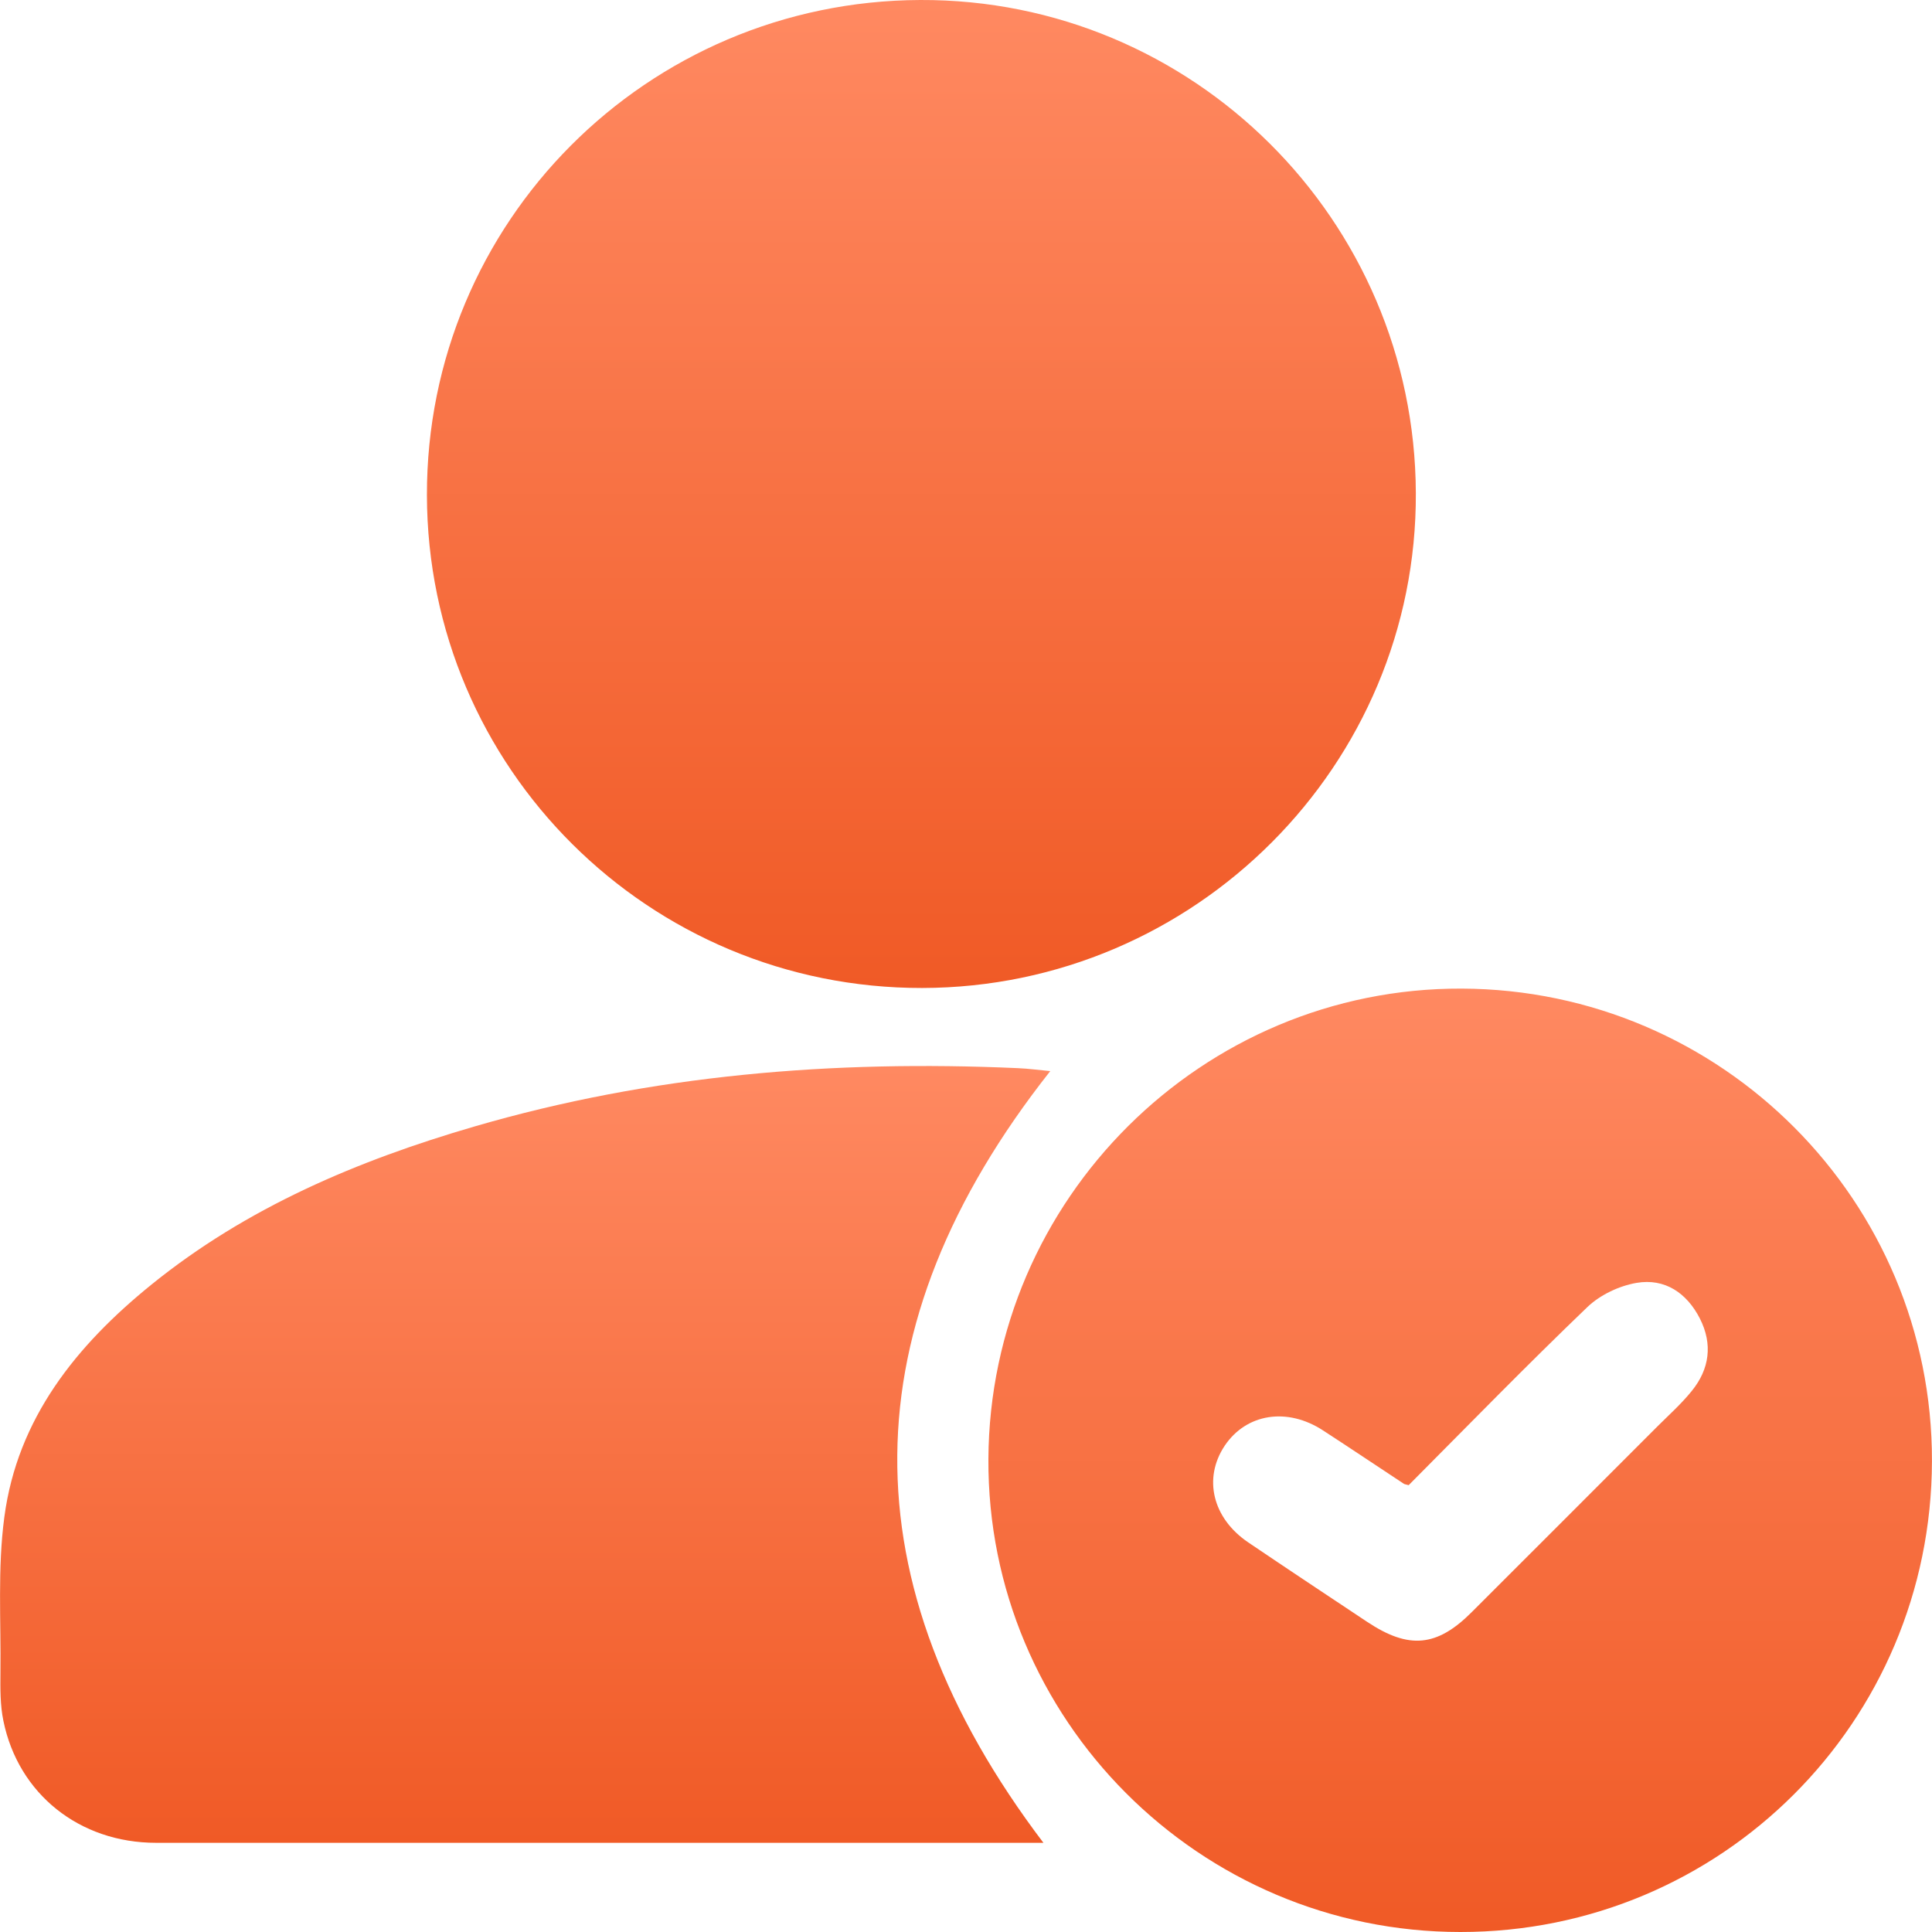 <svg width="79" height="79" viewBox="0 0 79 79" fill="none" xmlns="http://www.w3.org/2000/svg">
<path d="M37.628 0C48.771 -0.044 57.849 8.983 57.894 20.158C57.945 31.282 48.866 40.38 37.71 40.399C26.535 40.418 17.476 31.403 17.457 20.247C17.438 9.085 26.44 0.045 37.628 0Z" fill="url(#paint0_linear_2343_4582)"/>
<path d="M42.659 75.353C42.469 75.353 42.253 75.353 42.037 75.353C30.15 75.353 18.27 75.353 6.384 75.353C3.245 75.353 0.748 73.352 0.139 70.366C0.005 69.725 0.012 69.051 0.018 68.397C0.043 66.275 -0.103 64.128 0.177 62.038C0.71 57.997 3.125 55.011 6.193 52.527C10.094 49.37 14.617 47.457 19.388 46.066C26.656 43.944 34.083 43.34 41.617 43.677C42.075 43.696 42.526 43.76 42.945 43.798C34.699 54.242 34.604 64.712 42.666 75.353H42.659Z" fill="url(#paint1_linear_2343_4582)"/>
<path d="M78.998 59.75C78.973 70.424 70.377 79.006 59.717 79C49.037 79 40.359 70.296 40.416 59.655C40.474 49.026 49.164 40.386 59.768 40.424C70.409 40.463 79.023 49.115 78.998 59.75ZM57.601 60.729C57.461 60.691 57.43 60.691 57.404 60.672C56.305 59.947 55.206 59.21 54.101 58.492C52.633 57.533 50.962 57.8 50.079 59.115C49.19 60.449 49.577 62.076 51.038 63.067C52.652 64.159 54.279 65.239 55.905 66.319C57.608 67.45 58.757 67.349 60.187 65.913C62.709 63.397 65.218 60.881 67.734 58.365C68.223 57.876 68.738 57.419 69.17 56.885C69.907 55.983 70.04 54.96 69.507 53.912C68.973 52.87 68.077 52.26 66.921 52.457C66.21 52.578 65.434 52.946 64.913 53.442C62.429 55.824 60.028 58.289 57.589 60.741L57.601 60.729Z" fill="url(#paint2_linear_2343_4582)"/>
<defs>
<linearGradient id="paint0_linear_2343_4582" x1="37.676" y1="0" x2="37.676" y2="40.399" gradientUnits="userSpaceOnUse">
<stop stop-color="#FF8961"/>
<stop offset="1" stop-color="#F05A26"/>
</linearGradient>
<linearGradient id="paint1_linear_2343_4582" x1="21.474" y1="43.59" x2="21.474" y2="75.353" gradientUnits="userSpaceOnUse">
<stop stop-color="#FF8961"/>
<stop offset="1" stop-color="#F05A26"/>
</linearGradient>
<linearGradient id="paint2_linear_2343_4582" x1="59.707" y1="40.424" x2="59.707" y2="79" gradientUnits="userSpaceOnUse">
<stop stop-color="#FF8961"/>
<stop offset="1" stop-color="#F05A26"/>
</linearGradient>
</defs>
</svg>
